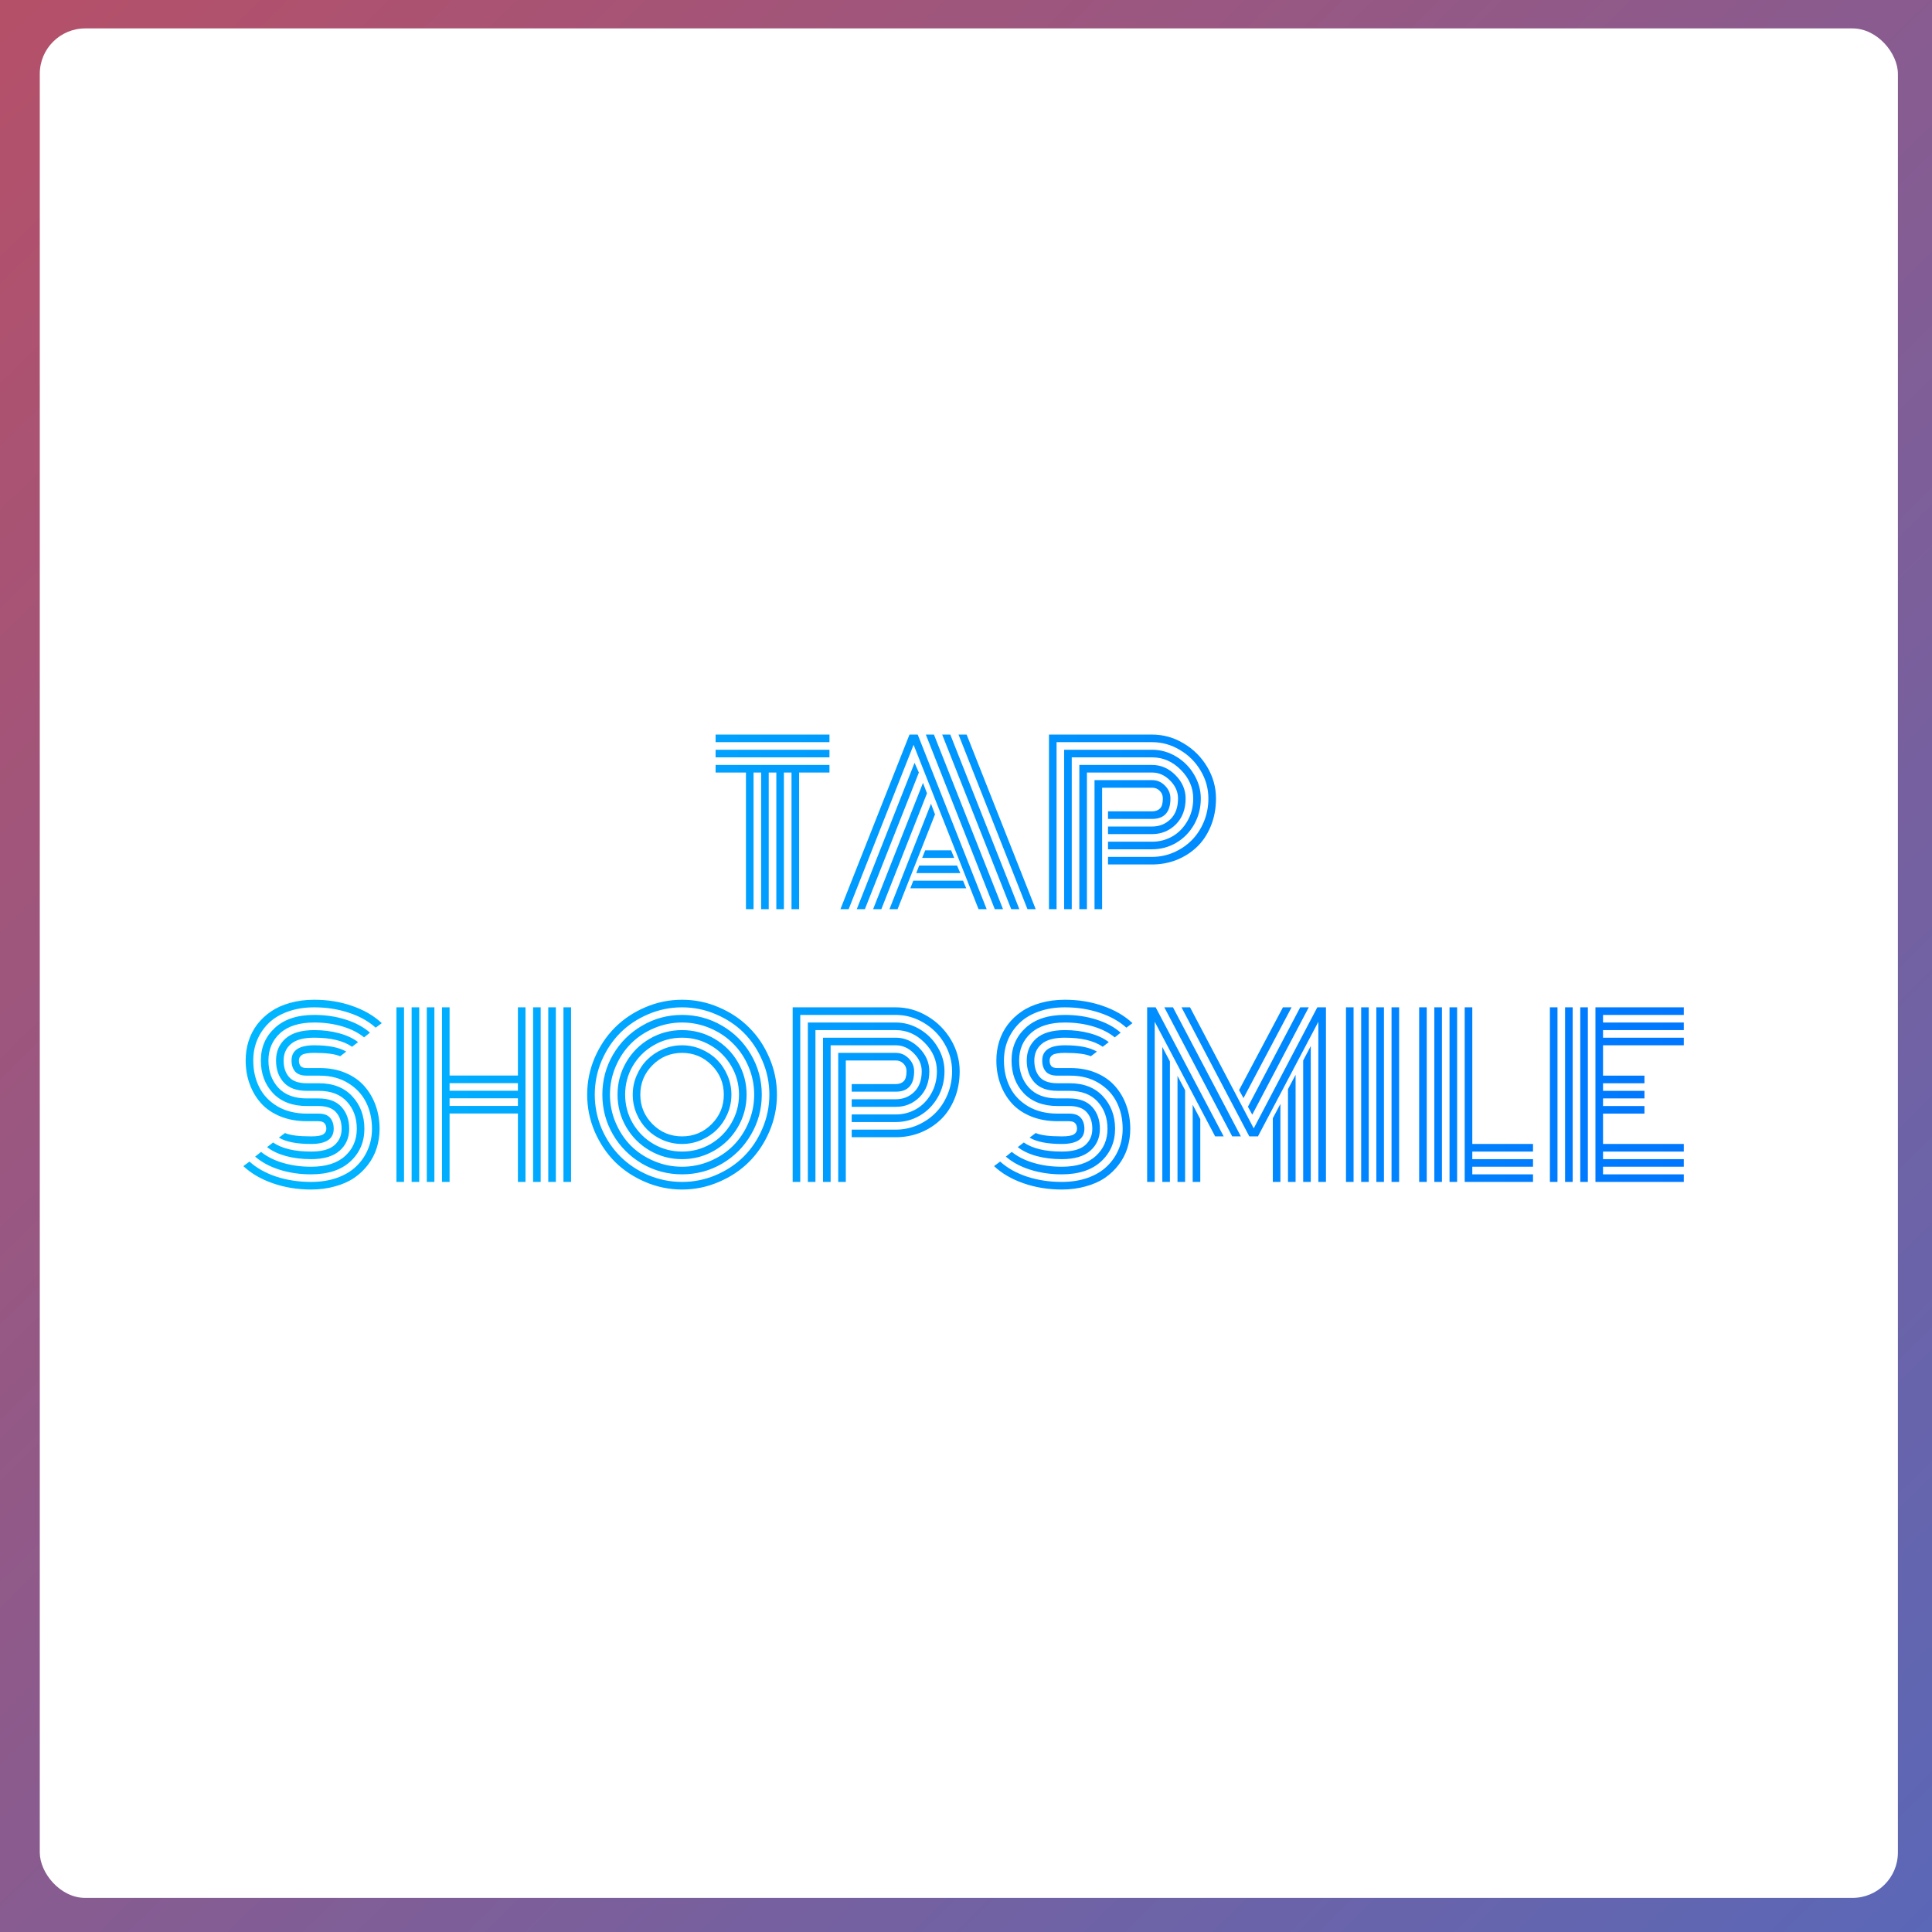 <svg width="340" height="340" viewBox="0 0 340 340" fill="none" xmlns="http://www.w3.org/2000/svg">
<rect x="0" y="0" width="340" height="340" fill="#333333" stroke="none"/>
<rect width="340" height="340" fill="url(#paint0_linear_1169_360)"/>
<rect x="7" y="5" width="327" height="329" rx="8" fill="white"/>
<path d="M125.933 130.609V129.273H145.972V130.609H125.933ZM125.933 133.281V131.945H145.972V133.281H125.933ZM125.933 135.953V134.617H145.972V135.953H140.628V160H139.292V135.953H137.956V160H136.62V135.953H135.284V160H133.948V135.953H132.612V160H131.276V135.953H125.933ZM162.281 150.982L162.819 149.646H167.384L167.922 150.982H162.281ZM161.242 153.654L161.762 152.318H168.423L168.998 153.654H161.242ZM160.203 156.326L160.723 154.99H169.48L170.037 156.326H160.203ZM149.349 160H147.901L160.055 129.273H161.502L173.637 160H172.208L160.778 131.073L149.349 160ZM160.945 134.246L161.706 135.953L152.206 160H150.777L160.945 134.246ZM162.43 137.771L163.135 139.608L155.101 160H153.653L162.43 137.771ZM163.84 141.445L164.545 143.319L157.958 160H156.529L163.84 141.445ZM182.265 160H180.817L168.683 129.273H170.111L182.265 160ZM167.235 129.273L179.389 160H177.96L165.807 129.273H167.235ZM164.359 129.273L176.513 160H175.065L162.931 129.273H164.359ZM194.993 145.453H202.749C204.023 145.453 205.099 145.026 205.978 144.173C206.868 143.307 207.313 142.089 207.313 140.518C207.313 139.342 206.85 138.291 205.922 137.363C204.994 136.423 203.937 135.953 202.749 135.953H191.282V160H189.946V134.617H202.749C204.308 134.617 205.681 135.217 206.868 136.417C208.056 137.617 208.649 138.984 208.649 140.518C208.649 142.41 208.074 143.932 206.924 145.082C205.773 146.22 204.382 146.789 202.749 146.789H194.993V145.453ZM194.993 148.125H202.749C204.035 148.125 205.223 147.816 206.312 147.197C207.412 146.566 208.297 145.663 208.965 144.488C209.645 143.313 209.985 141.99 209.985 140.518C209.985 138.613 209.256 136.93 207.796 135.471C206.349 134.011 204.666 133.281 202.749 133.281H188.61V160H187.274V131.945H202.749C204.246 131.945 205.656 132.341 206.979 133.133C208.303 133.924 209.354 134.982 210.134 136.306C210.925 137.629 211.321 139.033 211.321 140.518C211.321 142.2 210.925 143.734 210.134 145.119C209.342 146.492 208.291 147.562 206.979 148.329C205.681 149.084 204.271 149.461 202.749 149.461H194.993V148.125ZM194.993 150.797H202.749C204.073 150.797 205.34 150.537 206.553 150.018C207.765 149.486 208.816 148.774 209.707 147.884C210.61 146.981 211.327 145.892 211.859 144.618C212.391 143.332 212.657 141.965 212.657 140.518C212.657 138.786 212.206 137.159 211.303 135.638C210.4 134.104 209.181 132.885 207.647 131.982C206.126 131.067 204.493 130.609 202.749 130.609H185.938V160H184.603V129.273H202.749C204.728 129.273 206.584 129.793 208.315 130.832C210.047 131.859 211.426 133.238 212.453 134.97C213.48 136.701 213.993 138.551 213.993 140.518C213.993 142.274 213.69 143.895 213.084 145.379C212.478 146.851 211.661 148.076 210.635 149.053C209.608 150.03 208.414 150.791 207.054 151.335C205.693 151.867 204.258 152.133 202.749 152.133H194.993V150.797ZM193.954 160H192.618V137.289H202.749C203.627 137.289 204.382 137.611 205.013 138.254C205.656 138.897 205.978 139.652 205.978 140.518C205.978 142.917 204.901 144.117 202.749 144.117H194.993V142.781H202.749C203.343 142.781 203.807 142.614 204.141 142.28C204.475 141.946 204.642 141.359 204.642 140.518C204.642 139.973 204.456 139.522 204.085 139.163C203.726 138.804 203.281 138.625 202.749 138.625H193.954V160ZM56.241 189.297H53.996C53.044 189.297 52.357 189.056 51.937 188.573C51.516 188.078 51.306 187.429 51.306 186.625C51.306 184.844 52.635 183.953 55.295 183.953C57.794 183.953 59.674 184.324 60.935 185.066L59.859 185.883C58.993 185.487 57.472 185.289 55.295 185.289C54.231 185.289 53.514 185.407 53.143 185.642C52.784 185.877 52.605 186.204 52.605 186.625C52.605 187.046 52.703 187.373 52.901 187.608C53.099 187.843 53.464 187.961 53.996 187.961H56.297C57.967 187.961 59.47 188.245 60.806 188.814C62.154 189.383 63.261 190.163 64.127 191.152C64.993 192.13 65.655 193.261 66.112 194.548C66.57 195.822 66.799 197.189 66.799 198.648C66.799 199.836 66.632 200.962 66.298 202.025C65.964 203.089 65.457 204.066 64.776 204.957C64.108 205.848 63.298 206.621 62.346 207.276C61.406 207.92 60.28 208.421 58.969 208.779C57.67 209.15 56.26 209.336 54.738 209.336C52.351 209.336 50.112 208.971 48.022 208.241C45.943 207.524 44.212 206.516 42.826 205.217L43.902 204.419C45.164 205.557 46.741 206.441 48.634 207.072C50.539 207.691 52.574 208 54.738 208C56.433 208 57.961 207.759 59.321 207.276C60.694 206.782 61.82 206.107 62.698 205.254C63.589 204.4 64.269 203.411 64.739 202.285C65.222 201.16 65.463 199.947 65.463 198.648C65.463 196.929 65.117 195.377 64.424 193.991C63.731 192.593 62.673 191.462 61.251 190.596C59.841 189.73 58.171 189.297 56.241 189.297ZM53.996 190.633H56.111C58.622 190.633 60.583 191.4 61.993 192.934C63.416 194.467 64.127 196.372 64.127 198.648C64.127 200.962 63.304 202.879 61.659 204.4C60.014 205.91 57.707 206.664 54.738 206.664C52.759 206.664 50.91 206.392 49.19 205.848C47.471 205.303 46.042 204.536 44.904 203.547L45.943 202.712C46.958 203.541 48.232 204.184 49.766 204.642C51.312 205.099 52.969 205.328 54.738 205.328C57.348 205.328 59.34 204.703 60.713 203.454C62.098 202.205 62.791 200.603 62.791 198.648C62.791 196.719 62.21 195.123 61.047 193.861C59.897 192.6 58.245 191.969 56.093 191.969H53.996C52.19 191.969 50.836 191.474 49.933 190.484C49.03 189.495 48.578 188.208 48.578 186.625C48.578 185.042 49.135 183.755 50.248 182.766C51.374 181.776 53.056 181.281 55.295 181.281C56.866 181.281 58.325 181.467 59.674 181.838C61.022 182.197 62.135 182.716 63.014 183.396L61.956 184.213C60.41 183.149 58.19 182.617 55.295 182.617C53.427 182.617 52.06 182.988 51.194 183.73C50.341 184.46 49.914 185.425 49.914 186.625C49.914 187.837 50.23 188.808 50.86 189.538C51.504 190.268 52.549 190.633 53.996 190.633ZM53.996 193.305H56.037C57.843 193.305 59.198 193.806 60.101 194.808C61.004 195.81 61.455 197.09 61.455 198.648C61.455 200.232 60.892 201.518 59.767 202.508C58.653 203.497 56.977 203.992 54.738 203.992C53.167 203.992 51.702 203.813 50.341 203.454C48.992 203.083 47.879 202.557 47.001 201.877L48.059 201.061C49.605 202.124 51.831 202.656 54.738 202.656C56.606 202.656 57.967 202.291 58.82 201.562C59.686 200.819 60.119 199.848 60.119 198.648C60.119 197.449 59.797 196.484 59.154 195.754C58.511 195.012 57.466 194.641 56.019 194.641H53.996C51.46 194.641 49.475 193.886 48.04 192.377C46.617 190.855 45.906 188.938 45.906 186.625C45.906 184.312 46.729 182.401 48.374 180.892C50.019 179.37 52.326 178.609 55.295 178.609C57.274 178.609 59.117 178.882 60.824 179.426C62.544 179.97 63.972 180.737 65.11 181.727L64.071 182.562C63.057 181.733 61.783 181.09 60.249 180.632C58.715 180.174 57.064 179.945 55.295 179.945C52.685 179.945 50.687 180.57 49.302 181.819C47.929 183.069 47.242 184.671 47.242 186.625C47.242 188.567 47.824 190.169 48.986 191.431C50.149 192.68 51.819 193.305 53.996 193.305ZM53.996 195.977H56.037C56.99 195.977 57.676 196.224 58.097 196.719C58.517 197.214 58.727 197.857 58.727 198.648C58.727 200.43 57.398 201.32 54.738 201.32C52.227 201.32 50.341 200.949 49.079 200.207L50.155 199.391C51.021 199.786 52.549 199.984 54.738 199.984C55.802 199.984 56.513 199.867 56.872 199.632C57.243 199.397 57.429 199.069 57.429 198.648C57.429 198.24 57.324 197.919 57.113 197.684C56.915 197.436 56.544 197.312 56 197.312H53.996C52.289 197.312 50.743 197.034 49.357 196.478C47.984 195.921 46.852 195.154 45.962 194.177C45.084 193.2 44.41 192.068 43.94 190.781C43.469 189.495 43.234 188.109 43.234 186.625C43.234 185.438 43.401 184.312 43.735 183.248C44.069 182.184 44.57 181.207 45.238 180.316C45.919 179.426 46.729 178.659 47.669 178.016C48.621 177.36 49.747 176.853 51.046 176.494C52.357 176.123 53.773 175.938 55.295 175.938C57.682 175.938 59.915 176.302 61.993 177.032C64.071 177.75 65.803 178.758 67.189 180.057L66.112 180.854C64.851 179.716 63.273 178.838 61.381 178.22C59.488 177.589 57.46 177.273 55.295 177.273C53.6 177.273 52.066 177.521 50.693 178.016C49.333 178.498 48.207 179.166 47.316 180.02C46.438 180.873 45.758 181.863 45.275 182.988C44.805 184.114 44.57 185.326 44.57 186.625C44.57 188.369 44.923 189.94 45.628 191.338C46.333 192.736 47.409 193.861 48.856 194.715C50.304 195.556 52.017 195.977 53.996 195.977ZM99.158 177.273H100.494V208H99.158V177.273ZM69.768 177.273H71.103V208H69.768V177.273ZM96.486 177.273H97.822V208H96.486V177.273ZM93.814 177.273H95.15V208H93.814V177.273ZM91.143 177.273H92.478V208H91.143V195.958H79.119V208H77.783V177.273H79.119V189.278H91.143V177.273ZM75.111 177.273H76.447V208H75.111V177.273ZM72.439 177.273H73.775V208H72.439V177.273ZM91.143 194.622V193.286H79.119V194.622H91.143ZM91.143 191.95V190.614H79.119V191.95H91.143ZM114.837 187.441C113.402 188.876 112.685 190.608 112.685 192.637C112.685 194.665 113.402 196.397 114.837 197.832C116.272 199.267 118.004 199.984 120.032 199.984C122.061 199.984 123.793 199.267 125.228 197.832C126.662 196.397 127.38 194.665 127.38 192.637C127.38 190.608 126.662 188.876 125.228 187.441C123.793 186.007 122.061 185.289 120.032 185.289C118.004 185.289 116.272 186.007 114.837 187.441ZM112.035 196.014C111.577 194.938 111.349 193.812 111.349 192.637C111.349 191.462 111.577 190.342 112.035 189.278C112.493 188.202 113.111 187.274 113.891 186.495C114.67 185.716 115.591 185.097 116.655 184.64C117.731 184.182 118.857 183.953 120.032 183.953C121.207 183.953 122.327 184.182 123.391 184.64C124.467 185.097 125.395 185.716 126.174 186.495C126.953 187.274 127.572 188.202 128.029 189.278C128.487 190.342 128.716 191.462 128.716 192.637C128.716 193.812 128.487 194.938 128.029 196.014C127.572 197.077 126.953 197.999 126.174 198.778C125.395 199.558 124.467 200.176 123.391 200.634C122.327 201.091 121.207 201.32 120.032 201.32C118.857 201.32 117.731 201.091 116.655 200.634C115.591 200.176 114.67 199.558 113.891 198.778C113.111 197.999 112.493 197.077 112.035 196.014ZM111.349 187.608C110.458 189.142 110.013 190.818 110.013 192.637C110.013 194.455 110.458 196.131 111.349 197.665C112.252 199.199 113.47 200.417 115.004 201.32C116.538 202.211 118.214 202.656 120.032 202.656C121.851 202.656 123.527 202.211 125.061 201.32C126.594 200.417 127.807 199.199 128.697 197.665C129.6 196.131 130.052 194.455 130.052 192.637C130.052 190.818 129.6 189.142 128.697 187.608C127.807 186.075 126.594 184.862 125.061 183.972C123.527 183.069 121.851 182.617 120.032 182.617C118.214 182.617 116.538 183.069 115.004 183.972C113.47 184.862 112.252 186.075 111.349 187.608ZM110.198 198.333C109.184 196.589 108.677 194.69 108.677 192.637C108.677 190.583 109.184 188.685 110.198 186.94C111.213 185.196 112.592 183.817 114.336 182.803C116.08 181.788 117.979 181.281 120.032 181.281C122.086 181.281 123.984 181.788 125.729 182.803C127.473 183.817 128.852 185.196 129.866 186.94C130.881 188.685 131.388 190.583 131.388 192.637C131.388 194.69 130.881 196.589 129.866 198.333C128.852 200.077 127.473 201.456 125.729 202.471C123.984 203.485 122.086 203.992 120.032 203.992C117.979 203.992 116.08 203.485 114.336 202.471C112.592 201.456 111.213 200.077 110.198 198.333ZM108.343 187.701C107.675 189.272 107.341 190.917 107.341 192.637C107.341 194.356 107.675 196.001 108.343 197.572C109.011 199.143 109.908 200.498 111.033 201.636C112.171 202.761 113.526 203.658 115.097 204.326C116.668 204.994 118.313 205.328 120.032 205.328C121.752 205.328 123.397 204.994 124.968 204.326C126.539 203.658 127.887 202.761 129.013 201.636C130.151 200.498 131.054 199.143 131.722 197.572C132.39 196.001 132.724 194.356 132.724 192.637C132.724 190.917 132.39 189.272 131.722 187.701C131.054 186.13 130.151 184.782 129.013 183.656C127.887 182.518 126.539 181.615 124.968 180.947C123.397 180.279 121.752 179.945 120.032 179.945C118.313 179.945 116.668 180.279 115.097 180.947C113.526 181.615 112.171 182.518 111.033 183.656C109.908 184.782 109.011 186.13 108.343 187.701ZM107.879 199.669C106.63 197.517 106.005 195.173 106.005 192.637C106.005 190.101 106.63 187.757 107.879 185.604C109.141 183.452 110.848 181.751 113 180.502C115.152 179.24 117.496 178.609 120.032 178.609C122.568 178.609 124.912 179.24 127.064 180.502C129.217 181.751 130.918 183.452 132.167 185.604C133.429 187.757 134.06 190.101 134.06 192.637C134.06 195.173 133.429 197.517 132.167 199.669C130.918 201.821 129.217 203.528 127.064 204.79C124.912 206.039 122.568 206.664 120.032 206.664C117.496 206.664 115.152 206.039 113 204.79C110.848 203.528 109.141 201.821 107.879 199.669ZM105.875 186.681C105.071 188.573 104.669 190.559 104.669 192.637C104.669 194.715 105.071 196.706 105.875 198.611C106.691 200.504 107.786 202.137 109.159 203.51C110.532 204.883 112.165 205.978 114.058 206.794C115.963 207.598 117.954 208 120.032 208C122.11 208 124.096 207.598 125.988 206.794C127.893 205.978 129.532 204.883 130.905 203.51C132.278 202.137 133.367 200.504 134.171 198.611C134.987 196.706 135.396 194.715 135.396 192.637C135.396 190.559 134.987 188.573 134.171 186.681C133.367 184.776 132.278 183.137 130.905 181.764C129.532 180.391 127.893 179.302 125.988 178.498C124.096 177.682 122.11 177.273 120.032 177.273C117.954 177.273 115.963 177.682 114.058 178.498C112.165 179.302 110.532 180.391 109.159 181.764C107.786 183.137 106.691 184.776 105.875 186.681ZM104.65 199.131C103.772 197.065 103.333 194.9 103.333 192.637C103.333 190.373 103.772 188.215 104.65 186.161C105.541 184.095 106.729 182.32 108.213 180.836C109.71 179.339 111.485 178.152 113.538 177.273C115.604 176.383 117.769 175.938 120.032 175.938C122.296 175.938 124.454 176.383 126.508 177.273C128.574 178.152 130.349 179.339 131.833 180.836C133.33 182.32 134.517 184.095 135.396 186.161C136.286 188.215 136.731 190.373 136.731 192.637C136.731 194.9 136.286 197.065 135.396 199.131C134.517 201.184 133.33 202.959 131.833 204.456C130.349 205.94 128.574 207.122 126.508 208C124.454 208.891 122.296 209.336 120.032 209.336C117.769 209.336 115.604 208.891 113.538 208C111.485 207.122 109.71 205.94 108.213 204.456C106.729 202.959 105.541 201.184 104.65 199.131ZM149.887 193.453H157.643C158.917 193.453 159.993 193.026 160.871 192.173C161.762 191.307 162.207 190.089 162.207 188.518C162.207 187.342 161.743 186.291 160.815 185.363C159.888 184.423 158.83 183.953 157.643 183.953H146.176V208H144.84V182.617H157.643C159.201 182.617 160.574 183.217 161.762 184.417C162.949 185.617 163.543 186.984 163.543 188.518C163.543 190.41 162.968 191.932 161.817 193.082C160.667 194.22 159.275 194.789 157.643 194.789H149.887V193.453ZM149.887 196.125H157.643C158.929 196.125 160.117 195.816 161.205 195.197C162.306 194.566 163.19 193.663 163.858 192.488C164.539 191.313 164.879 189.99 164.879 188.518C164.879 186.613 164.149 184.93 162.689 183.471C161.242 182.011 159.56 181.281 157.643 181.281H143.504V208H142.168V179.945H157.643C159.139 179.945 160.549 180.341 161.873 181.133C163.197 181.924 164.248 182.982 165.027 184.306C165.819 185.629 166.215 187.033 166.215 188.518C166.215 190.2 165.819 191.734 165.027 193.119C164.236 194.492 163.184 195.562 161.873 196.329C160.574 197.084 159.164 197.461 157.643 197.461H149.887V196.125ZM149.887 198.797H157.643C158.966 198.797 160.234 198.537 161.446 198.018C162.659 197.486 163.71 196.774 164.601 195.884C165.504 194.981 166.221 193.892 166.753 192.618C167.285 191.332 167.551 189.965 167.551 188.518C167.551 186.786 167.099 185.159 166.196 183.638C165.293 182.104 164.075 180.885 162.541 179.982C161.02 179.067 159.387 178.609 157.643 178.609H140.832V208H139.496V177.273H157.643C159.622 177.273 161.477 177.793 163.209 178.832C164.941 179.859 166.32 181.238 167.347 182.97C168.373 184.701 168.887 186.551 168.887 188.518C168.887 190.274 168.584 191.895 167.978 193.379C167.371 194.851 166.555 196.076 165.528 197.053C164.502 198.03 163.308 198.791 161.947 199.335C160.587 199.867 159.152 200.133 157.643 200.133H149.887V198.797ZM148.848 208H147.512V185.289H157.643C158.521 185.289 159.275 185.611 159.906 186.254C160.549 186.897 160.871 187.652 160.871 188.518C160.871 190.917 159.795 192.117 157.643 192.117H149.887V190.781H157.643C158.236 190.781 158.7 190.614 159.034 190.28C159.368 189.946 159.535 189.359 159.535 188.518C159.535 187.973 159.35 187.522 158.979 187.163C158.62 186.804 158.174 186.625 157.643 186.625H148.848V208ZM188.351 189.297H186.105C185.153 189.297 184.466 189.056 184.046 188.573C183.625 188.078 183.415 187.429 183.415 186.625C183.415 184.844 184.745 183.953 187.404 183.953C189.903 183.953 191.783 184.324 193.045 185.066L191.969 185.883C191.103 185.487 189.581 185.289 187.404 185.289C186.34 185.289 185.623 185.407 185.252 185.642C184.893 185.877 184.714 186.204 184.714 186.625C184.714 187.046 184.813 187.373 185.011 187.608C185.209 187.843 185.574 187.961 186.105 187.961H188.406C190.076 187.961 191.579 188.245 192.915 188.814C194.263 189.383 195.37 190.163 196.236 191.152C197.102 192.13 197.764 193.261 198.222 194.548C198.679 195.822 198.908 197.189 198.908 198.648C198.908 199.836 198.741 200.962 198.407 202.025C198.073 203.089 197.566 204.066 196.886 204.957C196.218 205.848 195.408 206.621 194.455 207.276C193.515 207.92 192.389 208.421 191.078 208.779C189.779 209.15 188.369 209.336 186.848 209.336C184.46 209.336 182.221 208.971 180.131 208.241C178.053 207.524 176.321 206.516 174.936 205.217L176.012 204.419C177.273 205.557 178.851 206.441 180.743 207.072C182.648 207.691 184.683 208 186.848 208C188.542 208 190.07 207.759 191.431 207.276C192.804 206.782 193.929 206.107 194.808 205.254C195.698 204.4 196.379 203.411 196.849 202.285C197.331 201.16 197.572 199.947 197.572 198.648C197.572 196.929 197.226 195.377 196.533 193.991C195.84 192.593 194.783 191.462 193.36 190.596C191.95 189.73 190.28 189.297 188.351 189.297ZM186.105 190.633H188.221C190.732 190.633 192.692 191.4 194.103 192.934C195.525 194.467 196.236 196.372 196.236 198.648C196.236 200.962 195.414 202.879 193.769 204.4C192.123 205.91 189.816 206.664 186.848 206.664C184.868 206.664 183.019 206.392 181.3 205.848C179.58 205.303 178.152 204.536 177.014 203.547L178.053 202.712C179.067 203.541 180.341 204.184 181.875 204.642C183.421 205.099 185.079 205.328 186.848 205.328C189.458 205.328 191.449 204.703 192.822 203.454C194.208 202.205 194.9 200.603 194.9 198.648C194.9 196.719 194.319 195.123 193.156 193.861C192.006 192.6 190.354 191.969 188.202 191.969H186.105C184.299 191.969 182.945 191.474 182.042 190.484C181.139 189.495 180.688 188.208 180.688 186.625C180.688 185.042 181.244 183.755 182.357 182.766C183.483 181.776 185.165 181.281 187.404 181.281C188.975 181.281 190.435 181.467 191.783 181.838C193.132 182.197 194.245 182.716 195.123 183.396L194.065 184.213C192.519 183.149 190.299 182.617 187.404 182.617C185.536 182.617 184.17 182.988 183.304 183.73C182.45 184.46 182.023 185.425 182.023 186.625C182.023 187.837 182.339 188.808 182.97 189.538C183.613 190.268 184.658 190.633 186.105 190.633ZM186.105 193.305H188.146C189.952 193.305 191.307 193.806 192.21 194.808C193.113 195.81 193.564 197.09 193.564 198.648C193.564 200.232 193.002 201.518 191.876 202.508C190.763 203.497 189.087 203.992 186.848 203.992C185.277 203.992 183.811 203.813 182.45 203.454C181.102 203.083 179.989 202.557 179.11 201.877L180.168 201.061C181.714 202.124 183.941 202.656 186.848 202.656C188.715 202.656 190.076 202.291 190.93 201.562C191.796 200.819 192.229 199.848 192.229 198.648C192.229 197.449 191.907 196.484 191.264 195.754C190.62 195.012 189.575 194.641 188.128 194.641H186.105C183.57 194.641 181.584 193.886 180.149 192.377C178.727 190.855 178.016 188.938 178.016 186.625C178.016 184.312 178.838 182.401 180.483 180.892C182.129 179.37 184.436 178.609 187.404 178.609C189.383 178.609 191.227 178.882 192.934 179.426C194.653 179.97 196.082 180.737 197.22 181.727L196.181 182.562C195.166 181.733 193.892 181.09 192.358 180.632C190.825 180.174 189.173 179.945 187.404 179.945C184.794 179.945 182.797 180.57 181.411 181.819C180.038 183.069 179.352 184.671 179.352 186.625C179.352 188.567 179.933 190.169 181.096 191.431C182.258 192.68 183.928 193.305 186.105 193.305ZM186.105 195.977H188.146C189.099 195.977 189.785 196.224 190.206 196.719C190.627 197.214 190.837 197.857 190.837 198.648C190.837 200.43 189.507 201.32 186.848 201.32C184.337 201.32 182.45 200.949 181.188 200.207L182.265 199.391C183.131 199.786 184.658 199.984 186.848 199.984C187.911 199.984 188.623 199.867 188.981 199.632C189.353 199.397 189.538 199.069 189.538 198.648C189.538 198.24 189.433 197.919 189.223 197.684C189.025 197.436 188.654 197.312 188.109 197.312H186.105C184.398 197.312 182.852 197.034 181.467 196.478C180.094 195.921 178.962 195.154 178.071 194.177C177.193 193.2 176.519 192.068 176.049 190.781C175.579 189.495 175.344 188.109 175.344 186.625C175.344 185.438 175.511 184.312 175.845 183.248C176.179 182.184 176.68 181.207 177.348 180.316C178.028 179.426 178.838 178.659 179.778 178.016C180.731 177.36 181.856 176.853 183.155 176.494C184.466 176.123 185.883 175.938 187.404 175.938C189.792 175.938 192.024 176.302 194.103 177.032C196.181 177.75 197.912 178.758 199.298 180.057L198.222 180.854C196.96 179.716 195.383 178.838 193.49 178.22C191.598 177.589 189.569 177.273 187.404 177.273C185.71 177.273 184.176 177.521 182.803 178.016C181.442 178.498 180.316 179.166 179.426 180.02C178.548 180.873 177.867 181.863 177.385 182.988C176.915 184.114 176.68 185.326 176.68 186.625C176.68 188.369 177.032 189.94 177.737 191.338C178.442 192.736 179.519 193.861 180.966 194.715C182.413 195.556 184.126 195.977 186.105 195.977ZM223.994 196.793L225.33 194.27V208H223.994V196.793ZM226.666 191.672L228.002 189.148V208H226.666V191.672ZM229.338 186.625L230.674 184.083V208H229.338V186.625ZM220.376 196.162L219.615 194.771L228.818 177.273H230.321L220.376 196.162ZM218.836 193.249L218.057 191.839L225.775 177.273H227.297L218.836 193.249ZM209.893 194.418L211.229 196.941V208H209.893V194.418ZM207.221 189.334L208.557 191.857V208H207.221V189.334ZM204.549 184.25L205.885 186.792V208H204.549V184.25ZM215.348 199.984H213.845L203.213 179.815V208H201.877V177.273H203.38L215.348 199.984ZM218.372 199.984H216.851L204.901 177.273H206.423L218.372 199.984ZM232.01 179.815L221.378 199.984H219.856L207.926 177.273H209.429L220.636 198.574L231.824 177.273H233.346V208H232.01V179.815ZM244.887 177.273H246.223V208H244.887V177.273ZM242.215 177.273H243.551V208H242.215V177.273ZM239.543 177.273H240.879V208H239.543V177.273ZM236.871 177.273H238.207V208H236.871V177.273ZM249.748 177.273H251.084V208H249.748V177.273ZM257.764 177.273H259.1V201.32H269.787V202.656H259.1V203.992H269.787V205.328H259.1V206.664H269.787V208H257.764V177.273ZM255.092 177.273H256.428V208H255.092V177.273ZM252.42 177.273H253.756V208H252.42V177.273ZM279.436 208H278.1V177.273H279.436V208ZM276.764 208H275.428V177.273H276.764V208ZM274.092 208H272.756V177.273H274.092V208ZM282.107 201.32H296.32V202.656H282.107V203.992H296.32V205.328H282.107V206.664H296.32V208H280.771V177.273H296.32V178.609H282.107V179.945H296.32V181.281H282.107V182.617H296.32V183.953H282.107V189.297H289.399V190.633H282.107V191.969H289.399V193.305H282.107V194.641H289.399V195.977H282.107V201.32Z" fill="url(#paint1_linear_1169_360)"/>
<defs>
<linearGradient id="paint0_linear_1169_360" x1="-13.6" y1="-18.275" x2="349.775" y2="350.2" gradientUnits="userSpaceOnUse">
<stop stop-color="#FC5C7D" stop-opacity="0.67"/>
<stop offset="1" stop-color="#6A82FB" stop-opacity="0.67"/>
</linearGradient>
<linearGradient id="paint1_linear_1169_360" x1="44.605" y1="170" x2="294.651" y2="170" gradientUnits="userSpaceOnUse">
<stop stop-color="#00B6FF"/>
<stop offset="1" stop-color="#0077FF"/>
</linearGradient>
</defs>
</svg>
